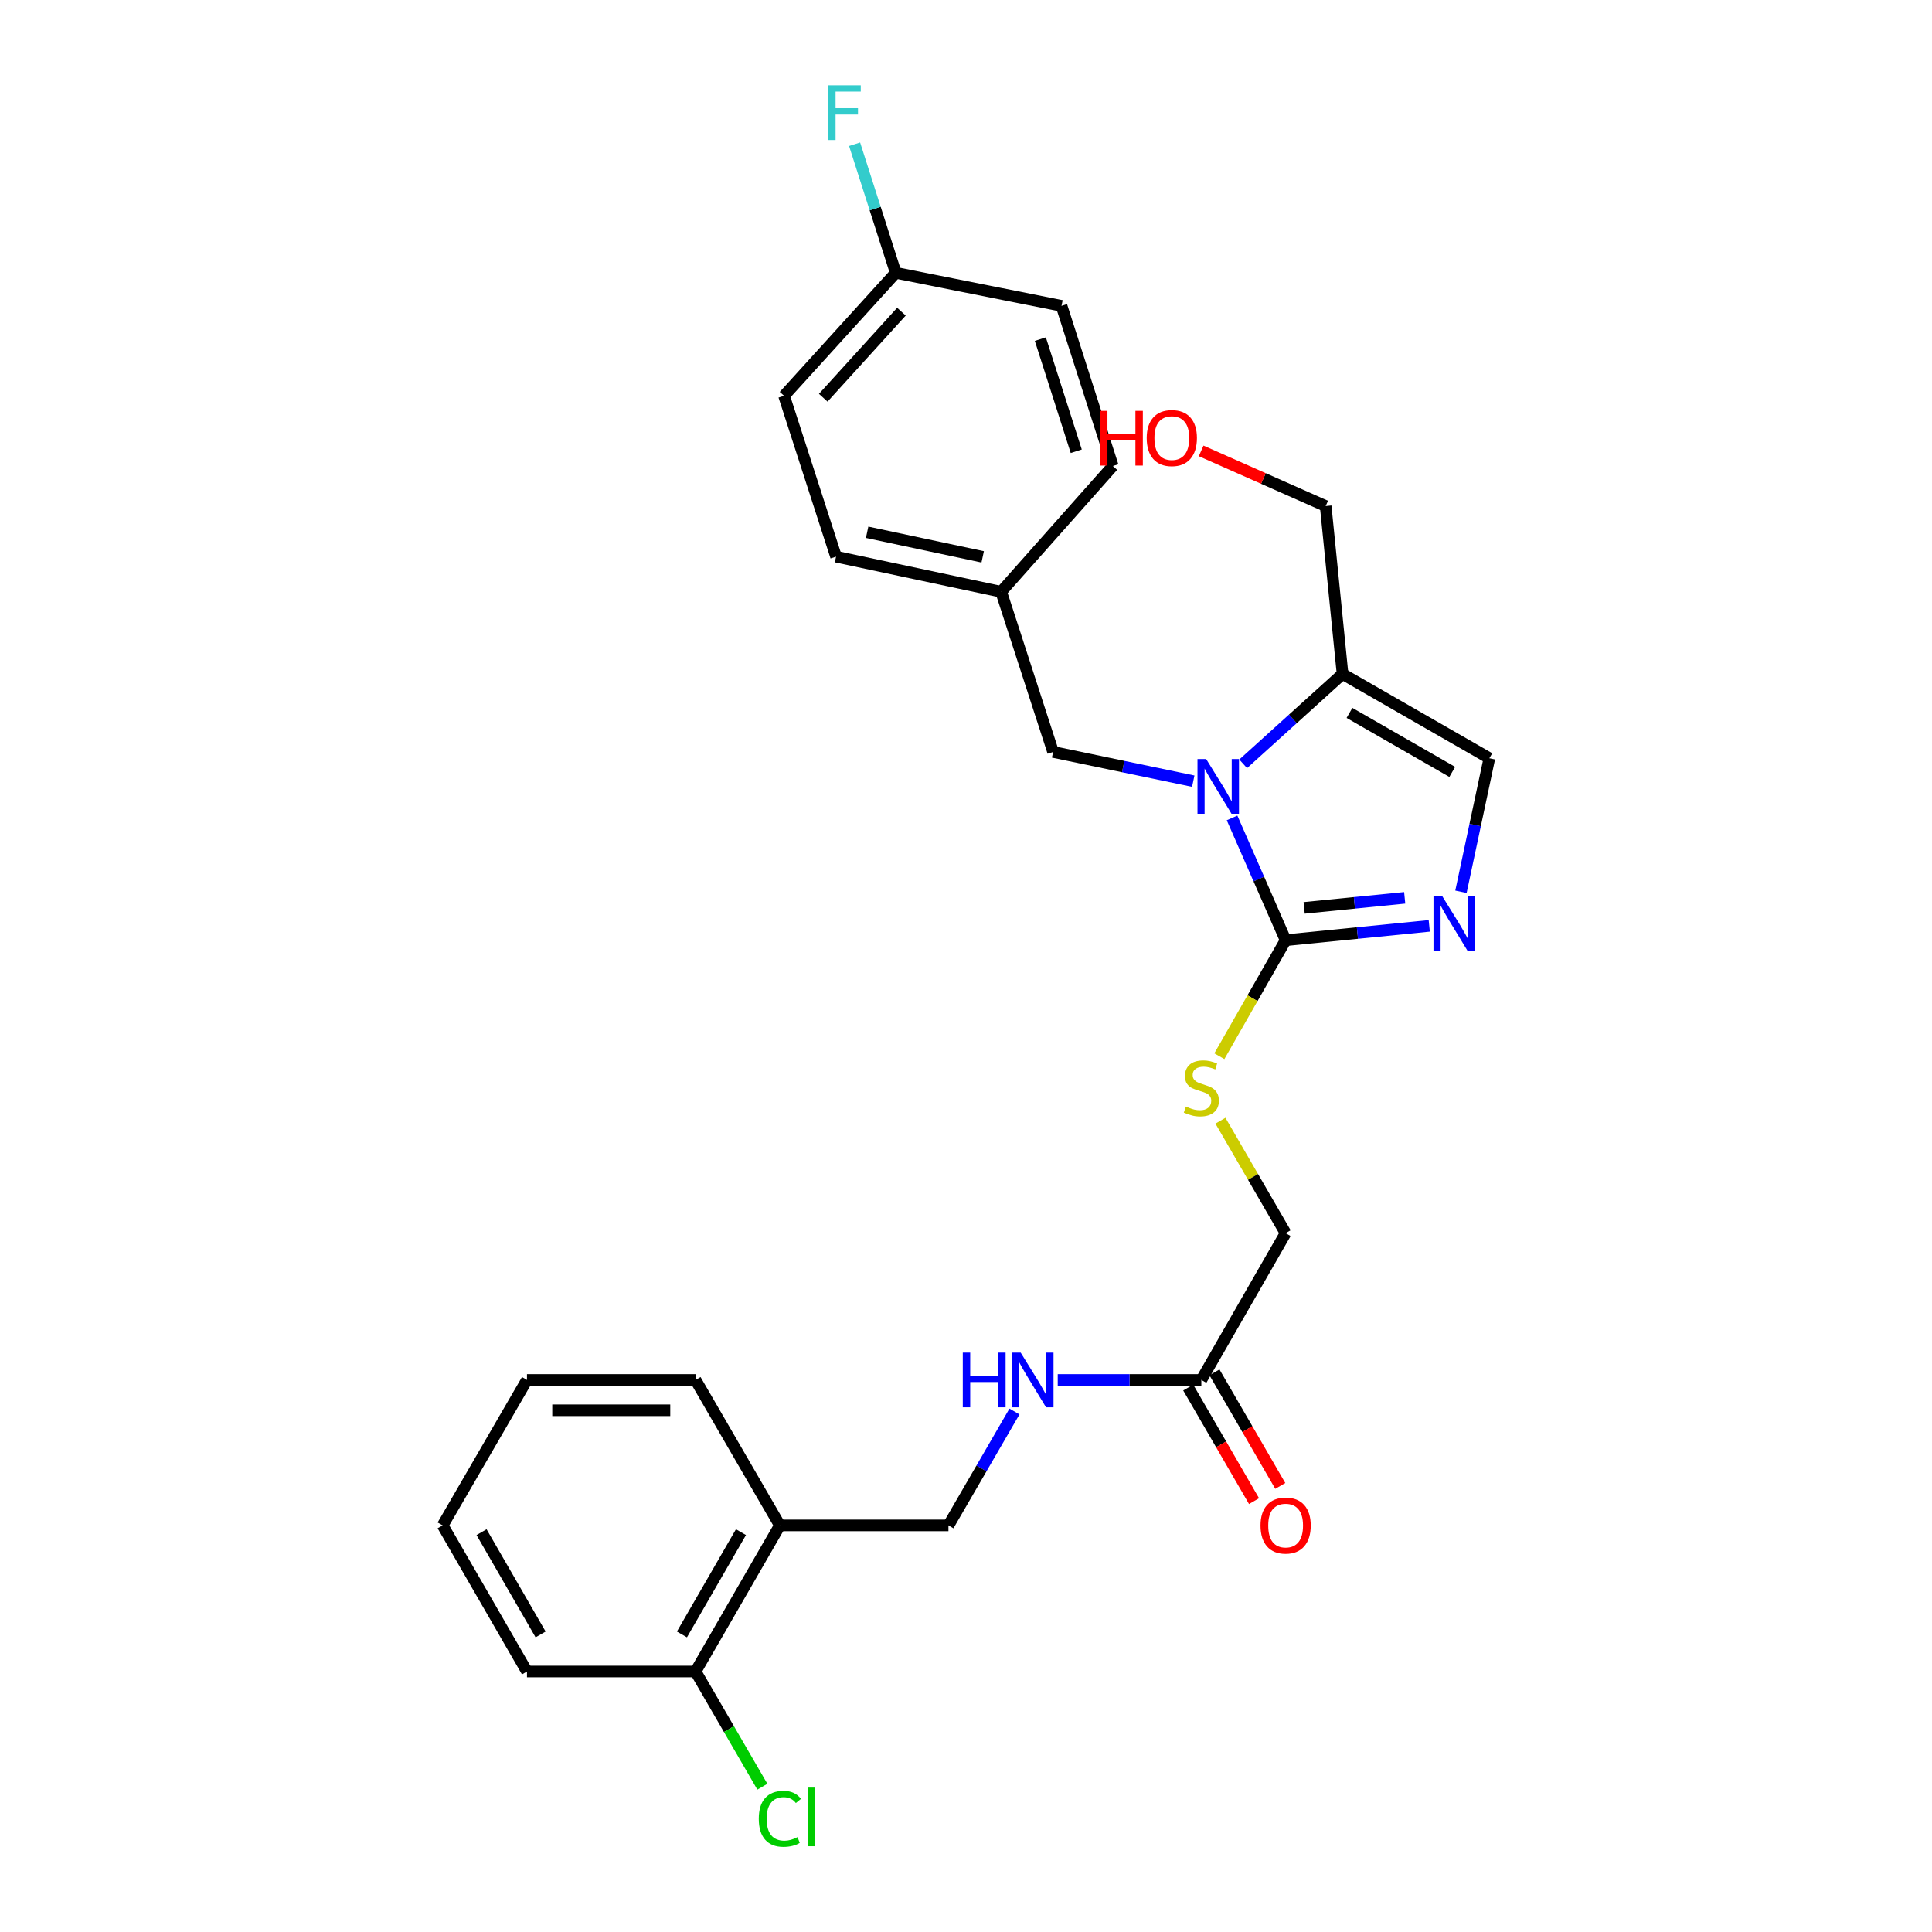 <?xml version='1.0' encoding='iso-8859-1'?>
<svg version='1.1' baseProfile='full'
              xmlns='http://www.w3.org/2000/svg'
                      xmlns:rdkit='http://www.rdkit.org/xml'
                      xmlns:xlink='http://www.w3.org/1999/xlink'
                  xml:space='preserve'
width='1000px' height='1000px' viewBox='0 0 1000 1000'>
<!-- END OF HEADER -->
<rect style='opacity:1.0;fill:#FFFFFF;stroke:none' width='1000' height='1000' x='0' y='0'> </rect>
<path class='bond-0' d='M 637.713,423.36 L 651.576,455.005' style='fill:none;fill-rule:evenodd;stroke:#0000FF;stroke-width:6px;stroke-linecap:butt;stroke-linejoin:miter;stroke-opacity:1' />
<path class='bond-0' d='M 651.576,455.005 L 665.439,486.651' style='fill:none;fill-rule:evenodd;stroke:#000000;stroke-width:6px;stroke-linecap:butt;stroke-linejoin:miter;stroke-opacity:1' />
<path class='bond-2' d='M 643.467,395.353 L 669.186,372.095' style='fill:none;fill-rule:evenodd;stroke:#0000FF;stroke-width:6px;stroke-linecap:butt;stroke-linejoin:miter;stroke-opacity:1' />
<path class='bond-2' d='M 669.186,372.095 L 694.904,348.837' style='fill:none;fill-rule:evenodd;stroke:#000000;stroke-width:6px;stroke-linecap:butt;stroke-linejoin:miter;stroke-opacity:1' />
<path class='bond-5' d='M 617.635,404.332 L 581.359,396.767' style='fill:none;fill-rule:evenodd;stroke:#0000FF;stroke-width:6px;stroke-linecap:butt;stroke-linejoin:miter;stroke-opacity:1' />
<path class='bond-5' d='M 581.359,396.767 L 545.083,389.203' style='fill:none;fill-rule:evenodd;stroke:#000000;stroke-width:6px;stroke-linecap:butt;stroke-linejoin:miter;stroke-opacity:1' />
<path class='bond-1' d='M 665.439,486.651 L 702.608,482.937' style='fill:none;fill-rule:evenodd;stroke:#000000;stroke-width:6px;stroke-linecap:butt;stroke-linejoin:miter;stroke-opacity:1' />
<path class='bond-1' d='M 702.608,482.937 L 739.778,479.223' style='fill:none;fill-rule:evenodd;stroke:#0000FF;stroke-width:6px;stroke-linecap:butt;stroke-linejoin:miter;stroke-opacity:1' />
<path class='bond-1' d='M 675.029,469.918 L 701.048,467.318' style='fill:none;fill-rule:evenodd;stroke:#000000;stroke-width:6px;stroke-linecap:butt;stroke-linejoin:miter;stroke-opacity:1' />
<path class='bond-1' d='M 701.048,467.318 L 727.066,464.718' style='fill:none;fill-rule:evenodd;stroke:#0000FF;stroke-width:6px;stroke-linecap:butt;stroke-linejoin:miter;stroke-opacity:1' />
<path class='bond-4' d='M 665.439,486.651 L 648.287,516.672' style='fill:none;fill-rule:evenodd;stroke:#000000;stroke-width:6px;stroke-linecap:butt;stroke-linejoin:miter;stroke-opacity:1' />
<path class='bond-4' d='M 648.287,516.672 L 631.135,546.694' style='fill:none;fill-rule:evenodd;stroke:#CCCC00;stroke-width:6px;stroke-linecap:butt;stroke-linejoin:miter;stroke-opacity:1' />
<path class='bond-27' d='M 756.188,461.586 L 763.54,427.029' style='fill:none;fill-rule:evenodd;stroke:#0000FF;stroke-width:6px;stroke-linecap:butt;stroke-linejoin:miter;stroke-opacity:1' />
<path class='bond-27' d='M 763.54,427.029 L 770.892,392.473' style='fill:none;fill-rule:evenodd;stroke:#000000;stroke-width:6px;stroke-linecap:butt;stroke-linejoin:miter;stroke-opacity:1' />
<path class='bond-3' d='M 694.904,348.837 L 770.892,392.473' style='fill:none;fill-rule:evenodd;stroke:#000000;stroke-width:6px;stroke-linecap:butt;stroke-linejoin:miter;stroke-opacity:1' />
<path class='bond-3' d='M 698.486,368.994 L 751.677,399.539' style='fill:none;fill-rule:evenodd;stroke:#000000;stroke-width:6px;stroke-linecap:butt;stroke-linejoin:miter;stroke-opacity:1' />
<path class='bond-16' d='M 694.904,348.837 L 686.167,261.941' style='fill:none;fill-rule:evenodd;stroke:#000000;stroke-width:6px;stroke-linecap:butt;stroke-linejoin:miter;stroke-opacity:1' />
<path class='bond-12' d='M 631.698,580.068 L 648.568,609.172' style='fill:none;fill-rule:evenodd;stroke:#CCCC00;stroke-width:6px;stroke-linecap:butt;stroke-linejoin:miter;stroke-opacity:1' />
<path class='bond-12' d='M 648.568,609.172 L 665.439,638.277' style='fill:none;fill-rule:evenodd;stroke:#000000;stroke-width:6px;stroke-linecap:butt;stroke-linejoin:miter;stroke-opacity:1' />
<path class='bond-13' d='M 545.083,389.203 L 518.19,306.3' style='fill:none;fill-rule:evenodd;stroke:#000000;stroke-width:6px;stroke-linecap:butt;stroke-linejoin:miter;stroke-opacity:1' />
<path class='bond-6' d='M 621.812,714.264 L 665.439,638.277' style='fill:none;fill-rule:evenodd;stroke:#000000;stroke-width:6px;stroke-linecap:butt;stroke-linejoin:miter;stroke-opacity:1' />
<path class='bond-8' d='M 621.812,714.264 L 584.646,714.264' style='fill:none;fill-rule:evenodd;stroke:#000000;stroke-width:6px;stroke-linecap:butt;stroke-linejoin:miter;stroke-opacity:1' />
<path class='bond-8' d='M 584.646,714.264 L 547.479,714.264' style='fill:none;fill-rule:evenodd;stroke:#0000FF;stroke-width:6px;stroke-linecap:butt;stroke-linejoin:miter;stroke-opacity:1' />
<path class='bond-11' d='M 615.022,718.2 L 632.055,747.588' style='fill:none;fill-rule:evenodd;stroke:#000000;stroke-width:6px;stroke-linecap:butt;stroke-linejoin:miter;stroke-opacity:1' />
<path class='bond-11' d='M 632.055,747.588 L 649.088,776.977' style='fill:none;fill-rule:evenodd;stroke:#FF0000;stroke-width:6px;stroke-linecap:butt;stroke-linejoin:miter;stroke-opacity:1' />
<path class='bond-11' d='M 628.602,710.329 L 645.635,739.717' style='fill:none;fill-rule:evenodd;stroke:#000000;stroke-width:6px;stroke-linecap:butt;stroke-linejoin:miter;stroke-opacity:1' />
<path class='bond-11' d='M 645.635,739.717 L 662.669,769.106' style='fill:none;fill-rule:evenodd;stroke:#FF0000;stroke-width:6px;stroke-linecap:butt;stroke-linejoin:miter;stroke-opacity:1' />
<path class='bond-7' d='M 403.66,789.537 L 490.914,789.537' style='fill:none;fill-rule:evenodd;stroke:#000000;stroke-width:6px;stroke-linecap:butt;stroke-linejoin:miter;stroke-opacity:1' />
<path class='bond-10' d='M 403.66,789.537 L 360.015,865.167' style='fill:none;fill-rule:evenodd;stroke:#000000;stroke-width:6px;stroke-linecap:butt;stroke-linejoin:miter;stroke-opacity:1' />
<path class='bond-10' d='M 383.518,793.036 L 352.967,845.977' style='fill:none;fill-rule:evenodd;stroke:#000000;stroke-width:6px;stroke-linecap:butt;stroke-linejoin:miter;stroke-opacity:1' />
<path class='bond-23' d='M 403.66,789.537 L 360.015,714.264' style='fill:none;fill-rule:evenodd;stroke:#000000;stroke-width:6px;stroke-linecap:butt;stroke-linejoin:miter;stroke-opacity:1' />
<path class='bond-9' d='M 525.087,730.599 L 508,760.068' style='fill:none;fill-rule:evenodd;stroke:#0000FF;stroke-width:6px;stroke-linecap:butt;stroke-linejoin:miter;stroke-opacity:1' />
<path class='bond-9' d='M 508,760.068 L 490.914,789.537' style='fill:none;fill-rule:evenodd;stroke:#000000;stroke-width:6px;stroke-linecap:butt;stroke-linejoin:miter;stroke-opacity:1' />
<path class='bond-15' d='M 360.015,865.167 L 377.304,894.981' style='fill:none;fill-rule:evenodd;stroke:#000000;stroke-width:6px;stroke-linecap:butt;stroke-linejoin:miter;stroke-opacity:1' />
<path class='bond-15' d='M 377.304,894.981 L 394.593,924.795' style='fill:none;fill-rule:evenodd;stroke:#00CC00;stroke-width:6px;stroke-linecap:butt;stroke-linejoin:miter;stroke-opacity:1' />
<path class='bond-24' d='M 360.015,865.167 L 272.761,865.167' style='fill:none;fill-rule:evenodd;stroke:#000000;stroke-width:6px;stroke-linecap:butt;stroke-linejoin:miter;stroke-opacity:1' />
<path class='bond-18' d='M 518.19,306.3 L 575.996,241.213' style='fill:none;fill-rule:evenodd;stroke:#000000;stroke-width:6px;stroke-linecap:butt;stroke-linejoin:miter;stroke-opacity:1' />
<path class='bond-19' d='M 518.19,306.3 L 432.741,288.119' style='fill:none;fill-rule:evenodd;stroke:#000000;stroke-width:6px;stroke-linecap:butt;stroke-linejoin:miter;stroke-opacity:1' />
<path class='bond-19' d='M 508.64,288.22 L 448.825,275.493' style='fill:none;fill-rule:evenodd;stroke:#000000;stroke-width:6px;stroke-linecap:butt;stroke-linejoin:miter;stroke-opacity:1' />
<path class='bond-14' d='M 463.637,141.219 L 405.822,204.867' style='fill:none;fill-rule:evenodd;stroke:#000000;stroke-width:6px;stroke-linecap:butt;stroke-linejoin:miter;stroke-opacity:1' />
<path class='bond-14' d='M 466.583,161.32 L 426.113,205.874' style='fill:none;fill-rule:evenodd;stroke:#000000;stroke-width:6px;stroke-linecap:butt;stroke-linejoin:miter;stroke-opacity:1' />
<path class='bond-17' d='M 463.637,141.219 L 452.987,107.936' style='fill:none;fill-rule:evenodd;stroke:#000000;stroke-width:6px;stroke-linecap:butt;stroke-linejoin:miter;stroke-opacity:1' />
<path class='bond-17' d='M 452.987,107.936 L 442.337,74.652' style='fill:none;fill-rule:evenodd;stroke:#33CCCC;stroke-width:6px;stroke-linecap:butt;stroke-linejoin:miter;stroke-opacity:1' />
<path class='bond-28' d='M 463.637,141.219 L 549.443,158.31' style='fill:none;fill-rule:evenodd;stroke:#000000;stroke-width:6px;stroke-linecap:butt;stroke-linejoin:miter;stroke-opacity:1' />
<path class='bond-22' d='M 686.167,261.941 L 653.939,247.662' style='fill:none;fill-rule:evenodd;stroke:#000000;stroke-width:6px;stroke-linecap:butt;stroke-linejoin:miter;stroke-opacity:1' />
<path class='bond-22' d='M 653.939,247.662 L 621.712,233.383' style='fill:none;fill-rule:evenodd;stroke:#FF0000;stroke-width:6px;stroke-linecap:butt;stroke-linejoin:miter;stroke-opacity:1' />
<path class='bond-20' d='M 575.996,241.213 L 549.443,158.31' style='fill:none;fill-rule:evenodd;stroke:#000000;stroke-width:6px;stroke-linecap:butt;stroke-linejoin:miter;stroke-opacity:1' />
<path class='bond-20' d='M 557.065,233.565 L 538.478,175.534' style='fill:none;fill-rule:evenodd;stroke:#000000;stroke-width:6px;stroke-linecap:butt;stroke-linejoin:miter;stroke-opacity:1' />
<path class='bond-21' d='M 432.741,288.119 L 405.822,204.867' style='fill:none;fill-rule:evenodd;stroke:#000000;stroke-width:6px;stroke-linecap:butt;stroke-linejoin:miter;stroke-opacity:1' />
<path class='bond-25' d='M 360.015,714.264 L 272.761,714.264' style='fill:none;fill-rule:evenodd;stroke:#000000;stroke-width:6px;stroke-linecap:butt;stroke-linejoin:miter;stroke-opacity:1' />
<path class='bond-25' d='M 346.927,729.96 L 285.849,729.96' style='fill:none;fill-rule:evenodd;stroke:#000000;stroke-width:6px;stroke-linecap:butt;stroke-linejoin:miter;stroke-opacity:1' />
<path class='bond-29' d='M 272.761,865.167 L 229.108,789.537' style='fill:none;fill-rule:evenodd;stroke:#000000;stroke-width:6px;stroke-linecap:butt;stroke-linejoin:miter;stroke-opacity:1' />
<path class='bond-29' d='M 279.808,845.976 L 249.25,793.035' style='fill:none;fill-rule:evenodd;stroke:#000000;stroke-width:6px;stroke-linecap:butt;stroke-linejoin:miter;stroke-opacity:1' />
<path class='bond-26' d='M 272.761,714.264 L 229.108,789.537' style='fill:none;fill-rule:evenodd;stroke:#000000;stroke-width:6px;stroke-linecap:butt;stroke-linejoin:miter;stroke-opacity:1' />
<path  class='atom-0' d='M 624.298 392.867
L 633.578 407.867
Q 634.498 409.347, 635.978 412.027
Q 637.458 414.707, 637.538 414.867
L 637.538 392.867
L 641.298 392.867
L 641.298 421.187
L 637.418 421.187
L 627.458 404.787
Q 626.298 402.867, 625.058 400.667
Q 623.858 398.467, 623.498 397.787
L 623.498 421.187
L 619.818 421.187
L 619.818 392.867
L 624.298 392.867
' fill='#0000FF'/>
<path  class='atom-2' d='M 746.45 463.77
L 755.73 478.77
Q 756.65 480.25, 758.13 482.93
Q 759.61 485.61, 759.69 485.77
L 759.69 463.77
L 763.45 463.77
L 763.45 492.09
L 759.57 492.09
L 749.61 475.69
Q 748.45 473.77, 747.21 471.57
Q 746.01 469.37, 745.65 468.69
L 745.65 492.09
L 741.97 492.09
L 741.97 463.77
L 746.45 463.77
' fill='#0000FF'/>
<path  class='atom-5' d='M 613.812 572.733
Q 614.132 572.853, 615.452 573.413
Q 616.772 573.973, 618.212 574.333
Q 619.692 574.653, 621.132 574.653
Q 623.812 574.653, 625.372 573.373
Q 626.932 572.053, 626.932 569.773
Q 626.932 568.213, 626.132 567.253
Q 625.372 566.293, 624.172 565.773
Q 622.972 565.253, 620.972 564.653
Q 618.452 563.893, 616.932 563.173
Q 615.452 562.453, 614.372 560.933
Q 613.332 559.413, 613.332 556.853
Q 613.332 553.293, 615.732 551.093
Q 618.172 548.893, 622.972 548.893
Q 626.252 548.893, 629.972 550.453
L 629.052 553.533
Q 625.652 552.133, 623.092 552.133
Q 620.332 552.133, 618.812 553.293
Q 617.292 554.413, 617.332 556.373
Q 617.332 557.893, 618.092 558.813
Q 618.892 559.733, 620.012 560.253
Q 621.172 560.773, 623.092 561.373
Q 625.652 562.173, 627.172 562.973
Q 628.692 563.773, 629.772 565.413
Q 630.892 567.013, 630.892 569.773
Q 630.892 573.693, 628.252 575.813
Q 625.652 577.893, 621.292 577.893
Q 618.772 577.893, 616.852 577.333
Q 614.972 576.813, 612.732 575.893
L 613.812 572.733
' fill='#CCCC00'/>
<path  class='atom-9' d='M 498.338 700.104
L 502.178 700.104
L 502.178 712.144
L 516.658 712.144
L 516.658 700.104
L 520.498 700.104
L 520.498 728.424
L 516.658 728.424
L 516.658 715.344
L 502.178 715.344
L 502.178 728.424
L 498.338 728.424
L 498.338 700.104
' fill='#0000FF'/>
<path  class='atom-9' d='M 528.298 700.104
L 537.578 715.104
Q 538.498 716.584, 539.978 719.264
Q 541.458 721.944, 541.538 722.104
L 541.538 700.104
L 545.298 700.104
L 545.298 728.424
L 541.418 728.424
L 531.458 712.024
Q 530.298 710.104, 529.058 707.904
Q 527.858 705.704, 527.498 705.024
L 527.498 728.424
L 523.818 728.424
L 523.818 700.104
L 528.298 700.104
' fill='#0000FF'/>
<path  class='atom-12' d='M 652.439 789.617
Q 652.439 782.817, 655.799 779.017
Q 659.159 775.217, 665.439 775.217
Q 671.719 775.217, 675.079 779.017
Q 678.439 782.817, 678.439 789.617
Q 678.439 796.497, 675.039 800.417
Q 671.639 804.297, 665.439 804.297
Q 659.199 804.297, 655.799 800.417
Q 652.439 796.537, 652.439 789.617
M 665.439 801.097
Q 669.759 801.097, 672.079 798.217
Q 674.439 795.297, 674.439 789.617
Q 674.439 784.057, 672.079 781.257
Q 669.759 778.417, 665.439 778.417
Q 661.119 778.417, 658.759 781.217
Q 656.439 784.017, 656.439 789.617
Q 656.439 795.337, 658.759 798.217
Q 661.119 801.097, 665.439 801.097
' fill='#FF0000'/>
<path  class='atom-16' d='M 392.74 941.41
Q 392.74 934.37, 396.02 930.69
Q 399.34 926.97, 405.62 926.97
Q 411.46 926.97, 414.58 931.09
L 411.94 933.25
Q 409.66 930.25, 405.62 930.25
Q 401.34 930.25, 399.06 933.13
Q 396.82 935.97, 396.82 941.41
Q 396.82 947.01, 399.14 949.89
Q 401.5 952.77, 406.06 952.77
Q 409.18 952.77, 412.82 950.89
L 413.94 953.89
Q 412.46 954.85, 410.22 955.41
Q 407.98 955.97, 405.5 955.97
Q 399.34 955.97, 396.02 952.21
Q 392.74 948.45, 392.74 941.41
' fill='#00CC00'/>
<path  class='atom-16' d='M 418.02 925.25
L 421.7 925.25
L 421.7 955.61
L 418.02 955.61
L 418.02 925.25
' fill='#00CC00'/>
<path  class='atom-18' d='M 428.69 44.156
L 445.53 44.156
L 445.53 47.396
L 432.49 47.396
L 432.49 55.996
L 444.09 55.996
L 444.09 59.276
L 432.49 59.276
L 432.49 72.476
L 428.69 72.476
L 428.69 44.156
' fill='#33CCCC'/>
<path  class='atom-23' d='M 569.374 212.659
L 573.214 212.659
L 573.214 224.699
L 587.694 224.699
L 587.694 212.659
L 591.534 212.659
L 591.534 240.979
L 587.694 240.979
L 587.694 227.899
L 573.214 227.899
L 573.214 240.979
L 569.374 240.979
L 569.374 212.659
' fill='#FF0000'/>
<path  class='atom-23' d='M 593.534 226.739
Q 593.534 219.939, 596.894 216.139
Q 600.254 212.339, 606.534 212.339
Q 612.814 212.339, 616.174 216.139
Q 619.534 219.939, 619.534 226.739
Q 619.534 233.619, 616.134 237.539
Q 612.734 241.419, 606.534 241.419
Q 600.294 241.419, 596.894 237.539
Q 593.534 233.659, 593.534 226.739
M 606.534 238.219
Q 610.854 238.219, 613.174 235.339
Q 615.534 232.419, 615.534 226.739
Q 615.534 221.179, 613.174 218.379
Q 610.854 215.539, 606.534 215.539
Q 602.214 215.539, 599.854 218.339
Q 597.534 221.139, 597.534 226.739
Q 597.534 232.459, 599.854 235.339
Q 602.214 238.219, 606.534 238.219
' fill='#FF0000'/>
</svg>
